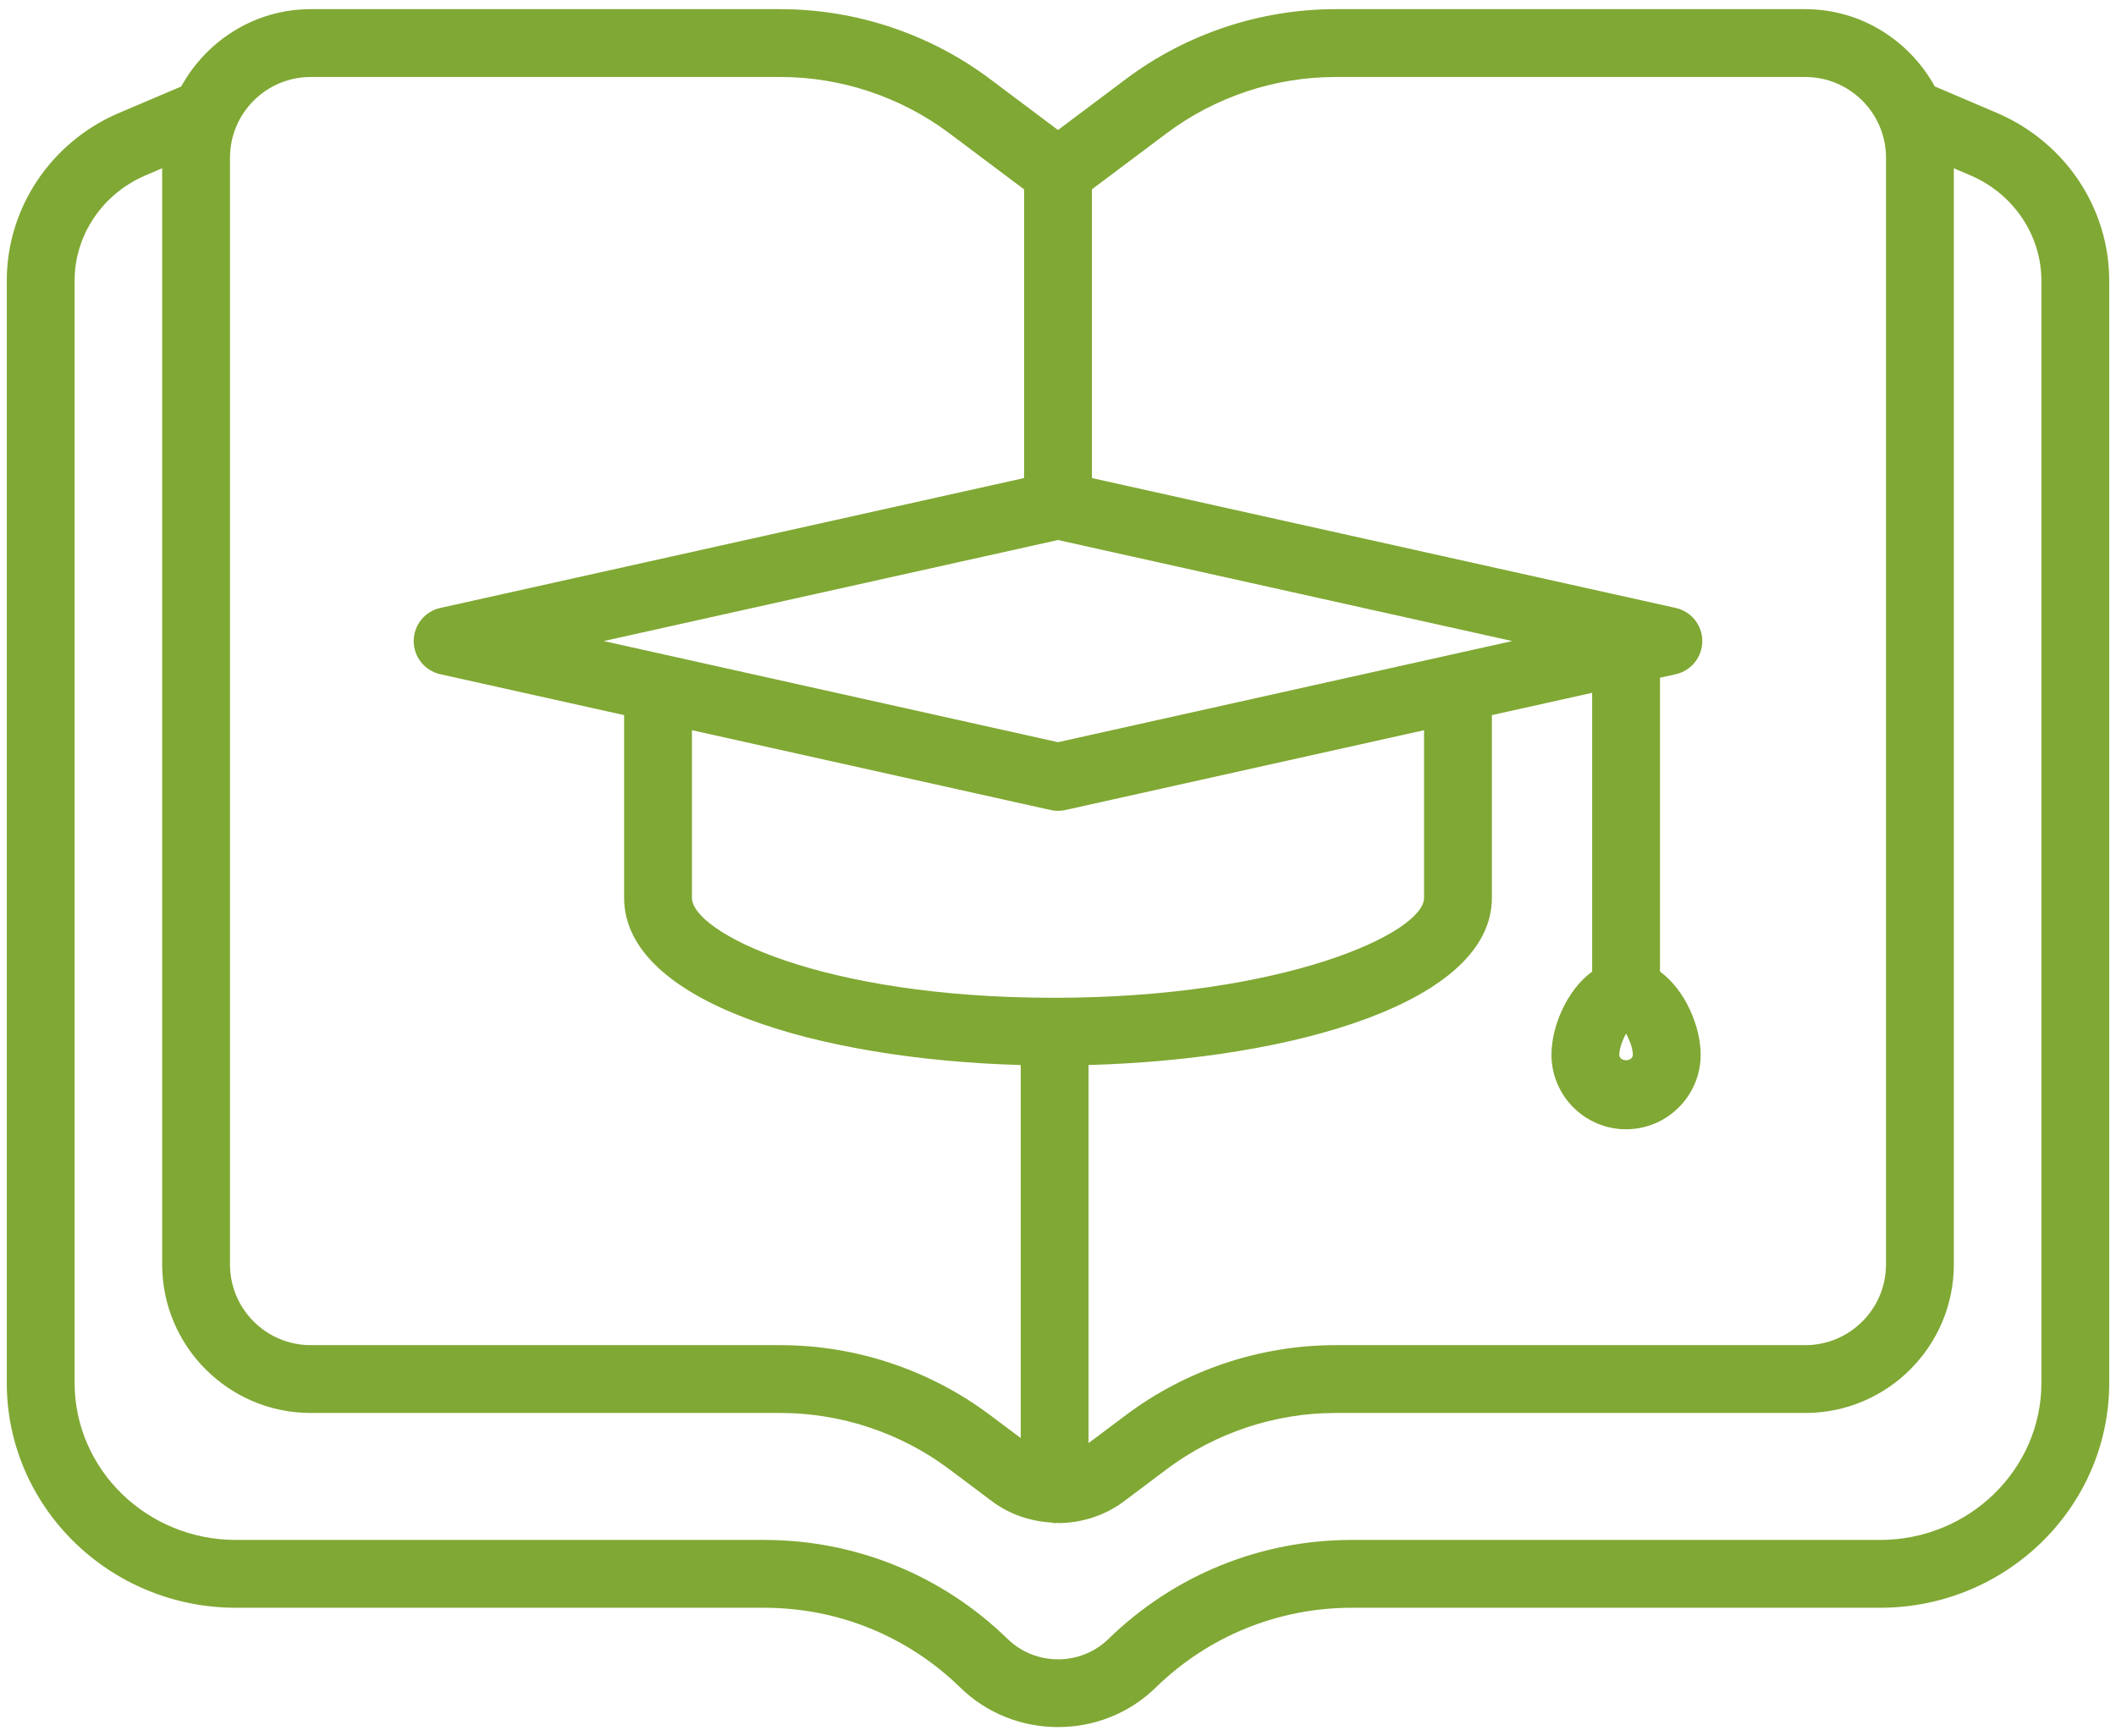 <svg width="39" height="32" viewBox="0 0 39 32" fill="none" xmlns="http://www.w3.org/2000/svg">
<path d="M36.826 2.09L35.66 1.593C35.193 0.749 34.304 0.169 33.273 0.169H24.61C23.23 0.169 21.861 0.625 20.756 1.454L19.5 2.396L18.244 1.454C17.139 0.625 15.77 0.169 14.389 0.169H5.727C4.696 0.169 3.806 0.749 3.34 1.594L2.169 2.092C0.927 2.634 0.125 3.842 0.125 5.172V25.487C0.125 27.773 2.02 29.632 4.348 29.632H14.085C15.441 29.632 16.722 30.153 17.692 31.096C18.191 31.587 18.846 31.831 19.501 31.831C20.155 31.831 20.809 31.587 21.306 31.098C22.278 30.153 23.559 29.632 24.915 29.632H34.652C36.98 29.632 38.875 27.773 38.875 25.487V5.172C38.875 3.842 38.073 2.634 36.826 2.09ZM20.125 3.489L21.505 2.454C22.396 1.787 23.498 1.419 24.61 1.419H33.273C34.093 1.419 34.761 2.086 34.761 2.907V23.305C34.761 24.125 34.093 24.792 33.273 24.792H24.61C23.23 24.792 21.86 25.249 20.756 26.078L20.063 26.597V19.629C23.855 19.523 27.497 18.47 27.497 16.547V13.18L29.345 12.769V17.907C28.876 18.248 28.595 18.924 28.595 19.438C28.595 20.196 29.212 20.813 29.97 20.813C30.728 20.813 31.345 20.196 31.345 19.438C31.345 18.924 31.064 18.247 30.595 17.907V12.491L30.886 12.426C31.172 12.362 31.375 12.108 31.375 11.815C31.375 11.523 31.172 11.269 30.886 11.205L20.125 8.811V3.489ZM19.428 18.39C15.108 18.39 12.753 17.172 12.753 16.547V13.458L19.364 14.929C19.409 14.939 19.454 14.944 19.5 14.944C19.545 14.944 19.591 14.939 19.636 14.929L26.247 13.458V16.547C26.247 17.196 23.658 18.39 19.428 18.39ZM29.845 19.438C29.845 19.33 29.904 19.168 29.97 19.05C30.036 19.168 30.095 19.33 30.095 19.438C30.095 19.575 29.845 19.575 29.845 19.438ZM19.5 9.953L27.872 11.815L19.5 13.679L11.127 11.815L19.5 9.953ZM4.239 2.907C4.239 2.086 4.906 1.419 5.727 1.419H14.389C15.502 1.419 16.604 1.787 17.494 2.454L18.875 3.49V8.811L8.114 11.205C7.828 11.269 7.625 11.523 7.625 11.815C7.625 12.108 7.828 12.362 8.114 12.426L11.503 13.18V16.547C11.503 18.472 15.085 19.525 18.813 19.629V26.504L18.244 26.078C17.14 25.249 15.77 24.792 14.389 24.792H5.727C4.906 24.792 4.239 24.125 4.239 23.305V2.907ZM37.625 25.487C37.625 27.083 36.291 28.382 34.652 28.382H24.915C23.232 28.382 21.641 29.029 20.432 30.205C19.918 30.709 19.082 30.709 18.566 30.202C17.359 29.029 15.768 28.382 14.085 28.382H4.348C2.709 28.382 1.375 27.083 1.375 25.487V5.172C1.375 4.34 1.883 3.581 2.664 3.24L2.989 3.101V23.305C2.989 24.814 4.217 26.042 5.727 26.042H14.389C15.502 26.042 16.605 26.41 17.494 27.077L18.282 27.668C18.606 27.911 18.99 28.038 19.378 28.061C19.399 28.063 19.417 28.073 19.438 28.073C19.447 28.073 19.455 28.069 19.464 28.068C19.476 28.068 19.488 28.071 19.5 28.071C19.93 28.071 20.36 27.937 20.719 27.668L21.506 27.077C22.395 26.41 23.498 26.042 24.61 26.042H33.273C34.783 26.042 36.011 24.814 36.011 23.305V3.102L36.331 3.238C37.117 3.581 37.625 4.34 37.625 5.172V25.487Z" fill="#80A834"/>
</svg>
